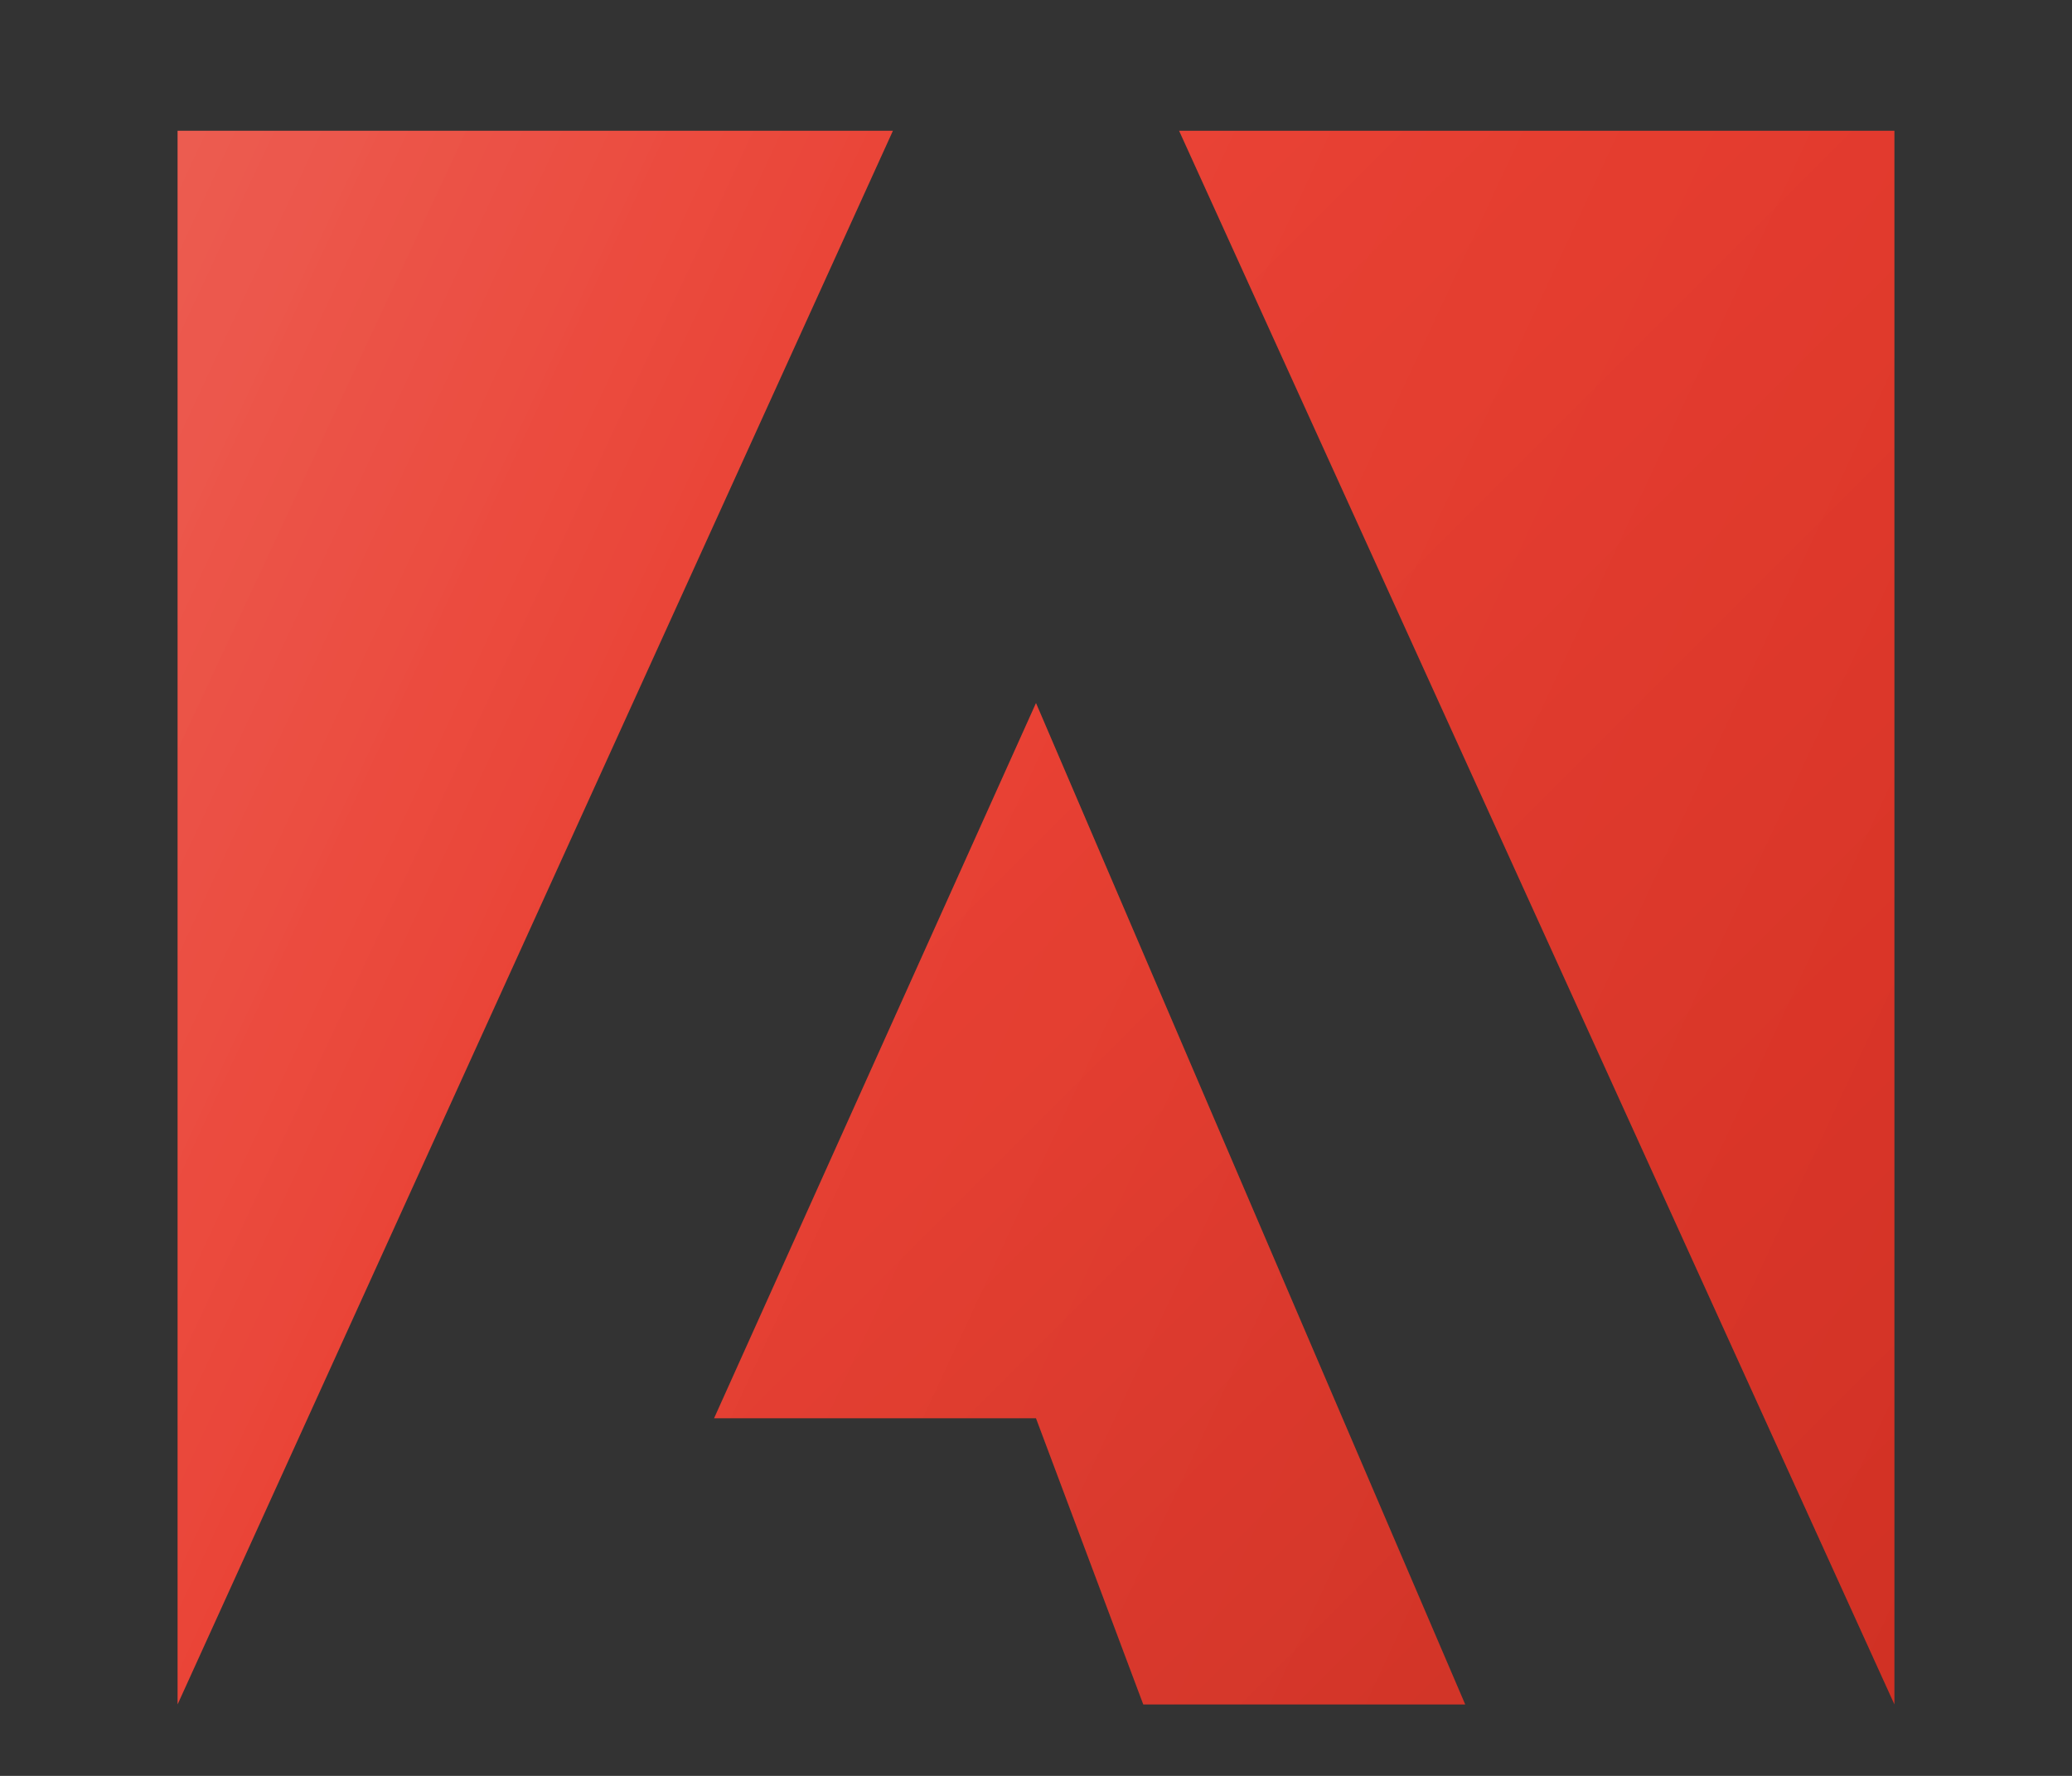 <svg xmlns="http://www.w3.org/2000/svg" width="35" height="30" viewBox="0 0 35 30" fill="none"><rect x="0" y="0" width="35" height="30" fill="#333333" stroke="none"/><g clip-path="url(#clip0_274_161)"><path d="M3 2.209H15.083L3 28.792V2.209Z" fill="#E83628"></path><path d="M19.312 28.793H24.75L17.5 11.876L12.062 23.959H17.5L19.312 28.793Z" fill="#E83628"></path><path d="M19.917 2.209L32 28.792V2.209H19.917Z" fill="#E83628"></path><path d="M3 2.209H15.083L3 28.792V2.209Z" fill="url(#paint0_linear_274_161)"></path><path d="M19.312 28.793H24.75L17.5 11.876L12.062 23.959H17.5L19.312 28.793Z" fill="url(#paint1_linear_274_161)"></path><path d="M19.917 2.209L32 28.792V2.209H19.917Z" fill="url(#paint2_linear_274_161)"></path><path d="M3 2.209V28.792L15.083 2.209H3ZM12.062 23.959H17.5L19.312 28.792H24.75L17.5 11.876L12.062 23.959ZM19.917 2.209L32 28.792V2.209H19.917Z" fill="url(#paint3_linear_274_161)"></path></g><defs><linearGradient id="paint0_linear_274_161" x1="-1.012" y1="10.813" x2="9.17" y2="15.56" gradientUnits="userSpaceOnUse"><stop stop-color="white" stop-opacity="0.1"></stop><stop offset="1" stop-color="white" stop-opacity="0"></stop></linearGradient><linearGradient id="paint1_linear_274_161" x1="13.12" y1="16.256" x2="25.203" y2="28.34" gradientUnits="userSpaceOnUse"><stop stop-opacity="0"></stop><stop offset="1" stop-opacity="0.1"></stop></linearGradient><linearGradient id="paint2_linear_274_161" x1="19.312" y1="2.813" x2="38.646" y2="22.146" gradientUnits="userSpaceOnUse"><stop stop-opacity="0"></stop><stop offset="1" stop-opacity="0.1"></stop></linearGradient><linearGradient id="paint3_linear_274_161" x1="0.499" y1="7.573" x2="34.501" y2="23.428" gradientUnits="userSpaceOnUse"><stop stop-color="white" stop-opacity="0.1"></stop><stop offset="1" stop-color="white" stop-opacity="0"></stop></linearGradient><clipPath id="clip0_274_161"><rect width="34" height="29.015" fill="white" transform="translate(0.5 0.733)"></rect></clipPath></defs></svg>